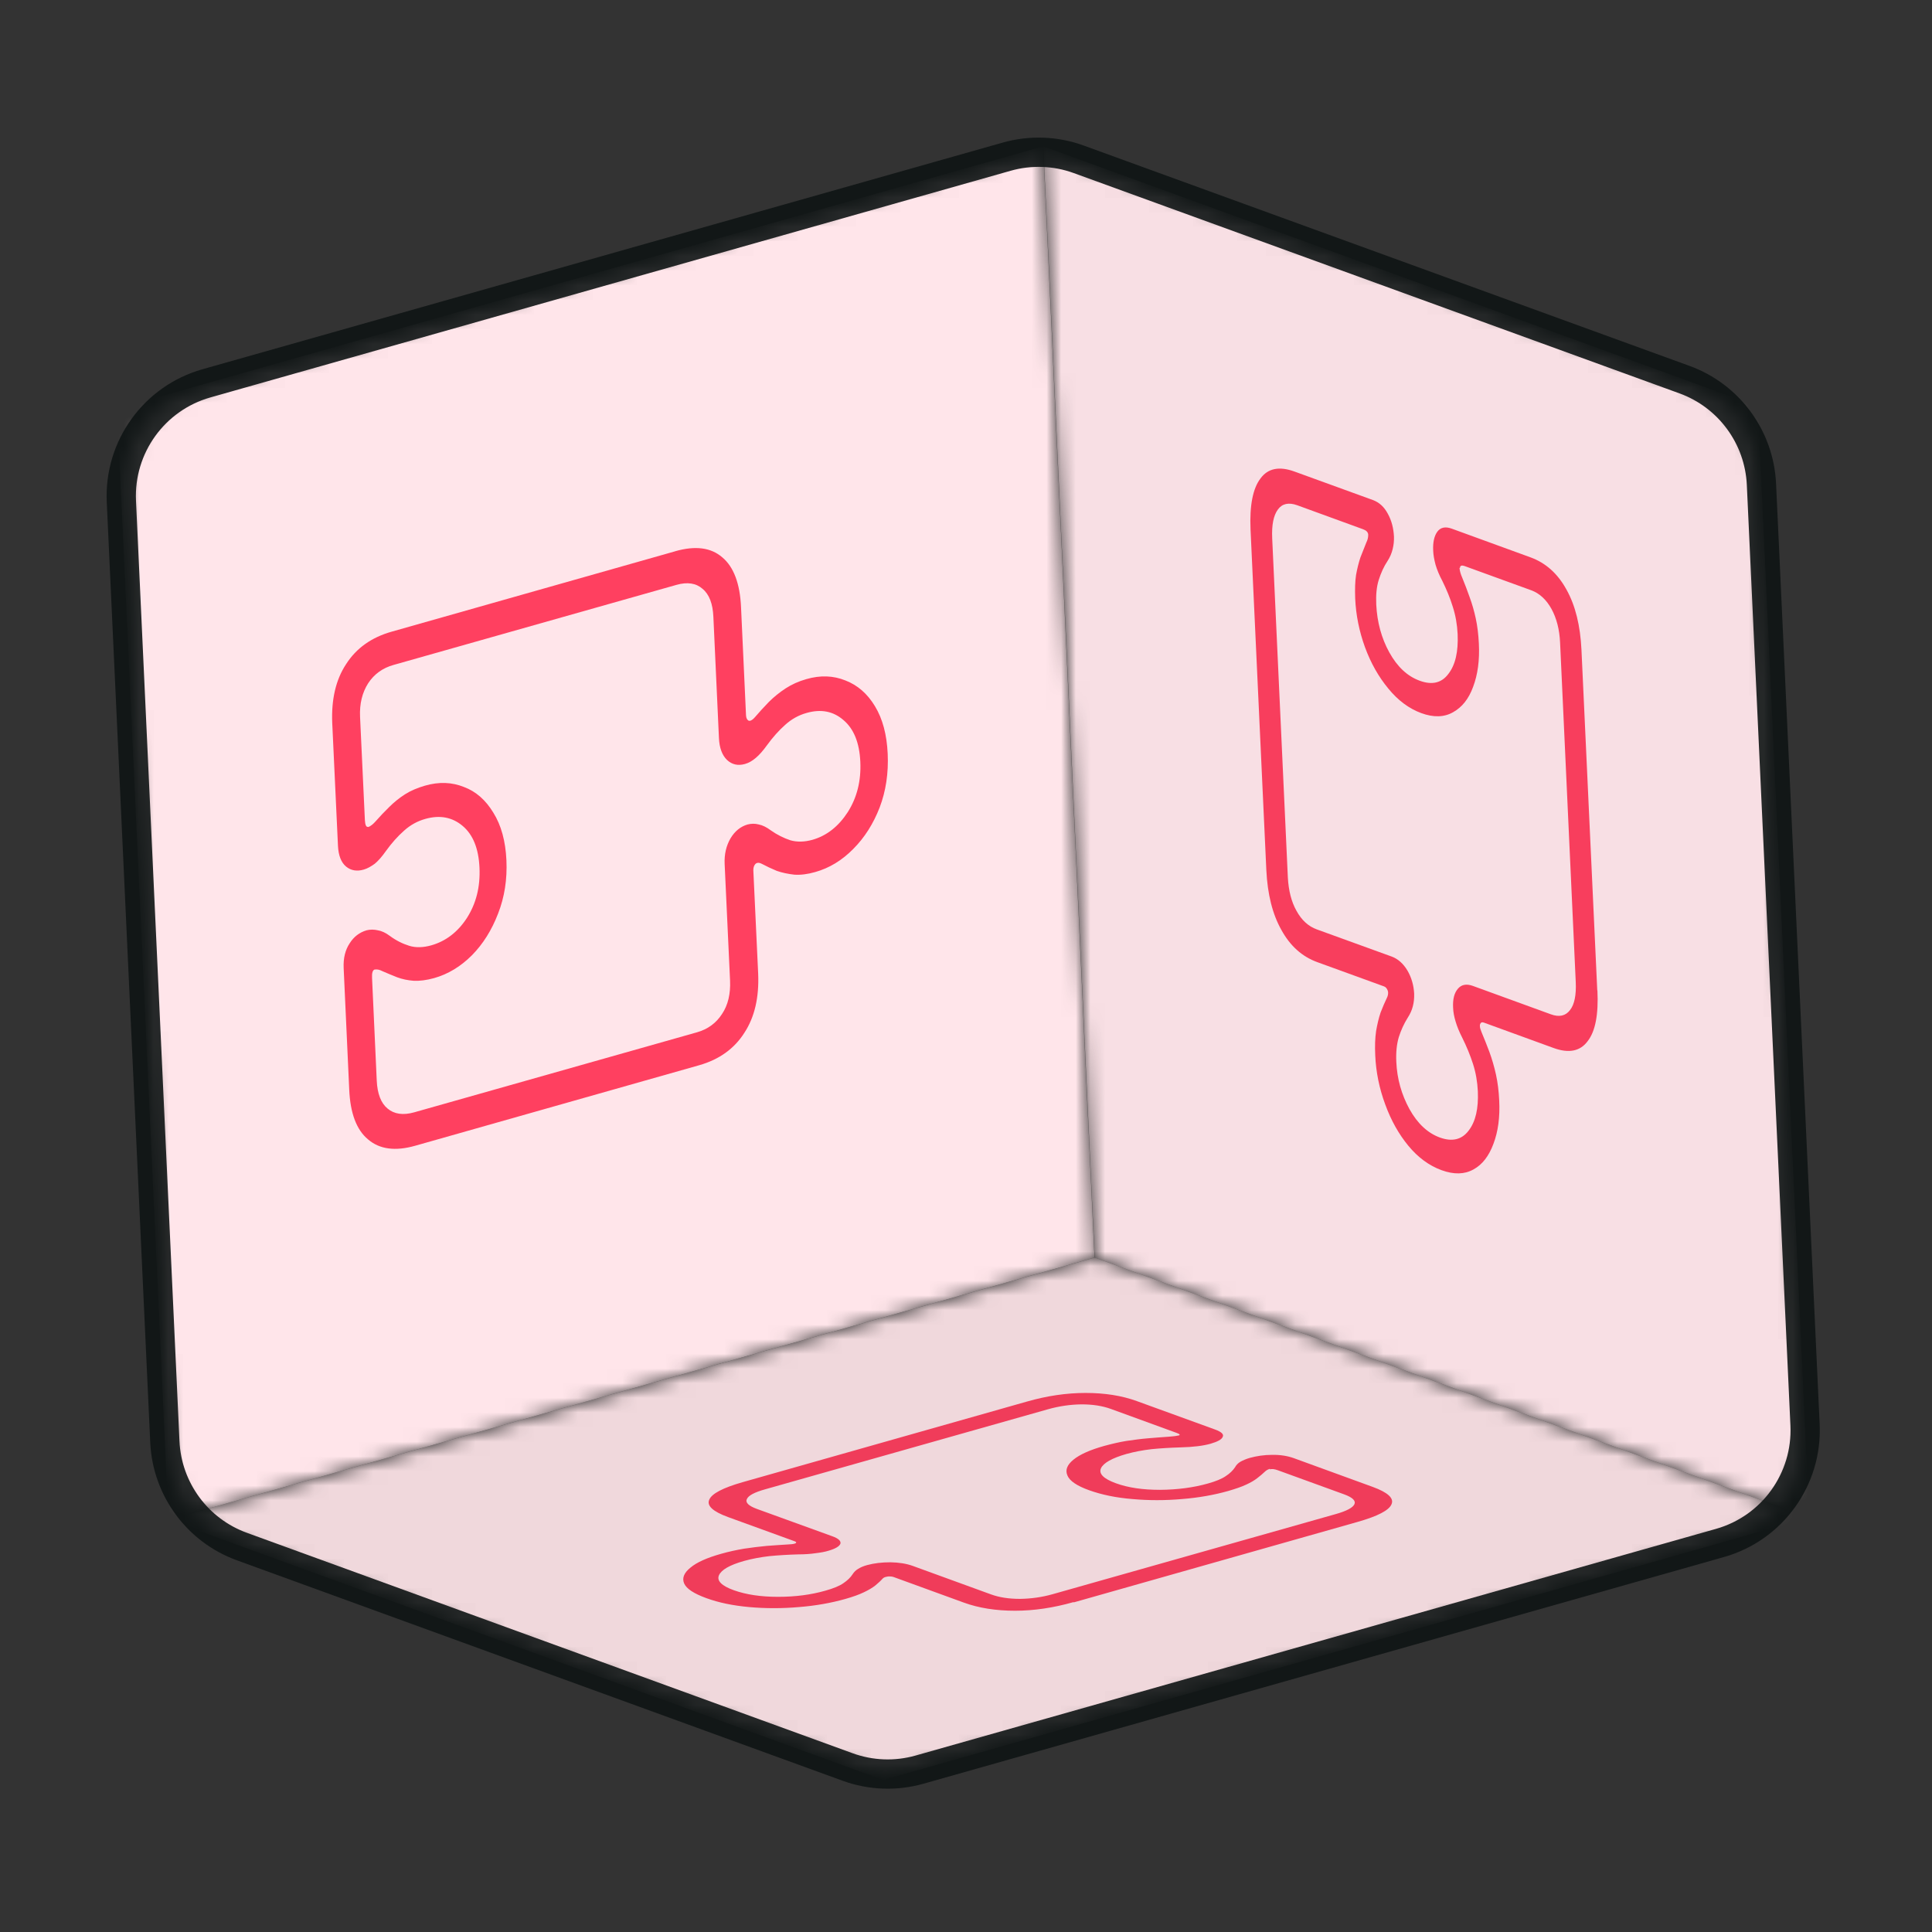 <svg width="132" height="132" viewBox="0 0 132 132" fill="none" xmlns="http://www.w3.org/2000/svg">
<rect x="0" y="0" width="132" height="132" fill="#333333" stroke="none"/>
<mask id="mask0_609_1781" style="mask-type:alpha" maskUnits="userSpaceOnUse" x="8" y="10" width="116" height="112">
<path d="M115.09 25.938C118.124 27.041 120.197 29.86 120.347 33.085L123.326 97.352C123.498 101.064 121.091 104.407 117.515 105.419L62.827 120.906C61.21 121.364 59.49 121.301 57.911 120.726L16.52 105.663C13.486 104.559 11.414 101.74 11.264 98.515L8.293 34.258C8.121 30.545 10.529 27.204 14.104 26.191L68.783 10.704C70.4 10.246 72.119 10.309 73.698 10.883L115.09 25.938Z" fill="#D9D9D9"/>
</mask>
<g mask="url(#mask0_609_1781)">
<mask id="mask1_609_1781" style="mask-type:luminance" maskUnits="userSpaceOnUse" x="8" y="10" width="67" height="94">
<path d="M71.27 10L74.78 85.92L11.51 103.84L8 27.92L71.27 10Z" fill="white"/>
</mask>
<g mask="url(#mask1_609_1781)">
<path d="M71.27 10L8 27.92L11.51 103.84L74.78 85.92L71.27 10Z" fill="#FFE5EA"/>
<path d="M25.16 56.49C25.02 56.53 24.95 56.37 24.93 56.03L24.6 48.97C24.56 48.08 24.75 47.32 25.15 46.69C25.56 46.06 26.14 45.64 26.89 45.43L46.22 39.96C46.96 39.75 47.56 39.84 48 40.23C48.46 40.61 48.7 41.25 48.74 42.14L49.12 50.42C49.15 51.1 49.34 51.6 49.67 51.92C50.01 52.24 50.42 52.33 50.89 52.2C51.15 52.13 51.39 51.99 51.64 51.78C51.89 51.57 52.14 51.28 52.4 50.92C52.8 50.37 53.22 49.9 53.65 49.52C54.08 49.13 54.57 48.86 55.11 48.71C56.09 48.43 56.93 48.59 57.63 49.2C58.34 49.8 58.72 50.75 58.78 52.05C58.84 53.35 58.55 54.5 57.92 55.49C57.29 56.46 56.49 57.1 55.5 57.38C54.96 57.53 54.45 57.54 54 57.41C53.55 57.26 53.1 57.04 52.66 56.73C52.38 56.52 52.1 56.38 51.84 56.33C51.58 56.26 51.33 56.27 51.08 56.33C50.6 56.47 50.21 56.78 49.91 57.28C49.62 57.78 49.48 58.36 49.51 59.03L49.88 67C49.92 67.9 49.74 68.67 49.33 69.28C48.93 69.9 48.36 70.32 47.62 70.53L28.29 76C27.54 76.21 26.93 76.12 26.48 75.74C26.03 75.37 25.78 74.73 25.74 73.82L25.42 66.82C25.4 66.48 25.46 66.28 25.6 66.24C25.6 66.24 25.62 66.24 25.63 66.24C25.79 66.22 25.95 66.26 26.12 66.35C26.44 66.49 26.78 66.63 27.13 66.77C27.48 66.9 27.86 66.98 28.27 67.01C28.67 67.03 29.14 66.97 29.65 66.83C30.61 66.56 31.47 66.04 32.24 65.27C33.01 64.49 33.6 63.54 34.03 62.42C34.47 61.3 34.66 60.08 34.6 58.77C34.54 57.46 34.24 56.38 33.71 55.53C33.19 54.67 32.53 54.08 31.7 53.77C30.88 53.44 30 53.4 29.03 53.68C28.52 53.83 28.06 54.02 27.67 54.27C27.28 54.52 26.92 54.81 26.59 55.14C26.26 55.46 25.95 55.79 25.65 56.13C25.49 56.31 25.34 56.43 25.18 56.5C25.18 56.5 25.16 56.5 25.15 56.51M46.15 37.66L26.75 43.16C25.38 43.55 24.35 44.28 23.65 45.37C22.94 46.44 22.63 47.8 22.7 49.41L23.09 57.77C23.12 58.45 23.31 58.93 23.65 59.21C23.98 59.48 24.39 59.55 24.86 59.41C25.1 59.34 25.35 59.2 25.61 59.01C25.86 58.8 26.11 58.51 26.37 58.14C26.76 57.6 27.17 57.14 27.6 56.76C28.03 56.37 28.52 56.1 29.06 55.95C30.05 55.67 30.9 55.83 31.61 56.43C32.31 57.02 32.7 57.96 32.76 59.28C32.82 60.6 32.53 61.73 31.9 62.72C31.27 63.69 30.45 64.31 29.46 64.59C28.92 64.74 28.41 64.76 27.96 64.62C27.51 64.48 27.06 64.26 26.63 63.94C26.35 63.73 26.07 63.6 25.81 63.56C25.55 63.5 25.29 63.5 25.05 63.56C24.57 63.7 24.18 63.99 23.89 64.45C23.59 64.9 23.45 65.46 23.48 66.14L23.86 74.44C23.93 76.06 24.36 77.2 25.15 77.85C25.93 78.52 27 78.67 28.37 78.28L47.77 72.78C49.14 72.39 50.17 71.65 50.86 70.56C51.56 69.49 51.87 68.14 51.8 66.52L51.47 59.46C51.47 59.28 51.51 59.14 51.61 59.03C51.65 58.99 51.69 58.97 51.73 58.96C51.82 58.93 51.93 58.96 52.05 59.02C52.37 59.19 52.71 59.35 53.07 59.5C53.44 59.63 53.84 59.71 54.27 59.76C54.7 59.79 55.18 59.73 55.7 59.58C56.66 59.31 57.52 58.79 58.29 58.01C59.07 57.23 59.67 56.28 60.1 55.17C60.53 54.04 60.71 52.82 60.65 51.5C60.59 50.18 60.3 49.11 59.78 48.25C59.26 47.39 58.59 46.81 57.76 46.49C56.94 46.16 56.06 46.12 55.09 46.4C54.56 46.55 54.1 46.76 53.68 47.03C53.27 47.3 52.88 47.61 52.53 47.96C52.19 48.31 51.88 48.65 51.58 49C51.47 49.13 51.36 49.21 51.27 49.24C51.23 49.25 51.18 49.25 51.15 49.24C51.04 49.18 50.98 49.06 50.97 48.87L50.63 41.49C50.56 39.88 50.13 38.73 49.35 38.08C48.58 37.41 47.51 37.27 46.14 37.66" fill="#FF4060"/>
</g>
<mask id="mask2_609_1781" style="mask-type:luminance" maskUnits="userSpaceOnUse" x="71" y="10" width="53" height="94">
<path d="M71.27 10L120.11 27.77L123.61 103.69L74.78 85.92L71.27 10Z" fill="white"/>
</mask>
<g mask="url(#mask2_609_1781)">
<path d="M123.61 103.68L120.1 27.76L71.28 10L74.79 85.92L123.62 103.69" fill="#FFE5EA"/>
<path d="M99.75 38.81C99.75 38.65 99.85 38.6 100.08 38.68L104.62 40.33C105.19 40.54 105.65 40.97 106 41.6C106.35 42.24 106.55 43.01 106.59 43.91L107.66 67.1C107.7 67.99 107.57 68.63 107.27 69.01C106.97 69.41 106.53 69.51 105.96 69.3L100.63 67.36C100.19 67.2 99.85 67.27 99.61 67.55C99.36 67.84 99.25 68.27 99.28 68.84C99.29 69.15 99.35 69.46 99.45 69.79C99.55 70.13 99.7 70.5 99.9 70.89C100.2 71.49 100.45 72.1 100.64 72.69C100.83 73.28 100.94 73.91 100.97 74.56C101.02 75.74 100.82 76.63 100.34 77.25C99.87 77.87 99.21 78.02 98.38 77.72C97.55 77.42 96.85 76.77 96.3 75.78C95.76 74.79 95.45 73.72 95.4 72.54C95.37 71.89 95.43 71.33 95.57 70.86C95.72 70.39 95.92 69.95 96.17 69.55C96.34 69.29 96.46 69.03 96.53 68.75C96.6 68.48 96.63 68.2 96.62 67.89C96.59 67.32 96.44 66.79 96.16 66.31C95.88 65.84 95.52 65.52 95.1 65.36L89.97 63.5C89.39 63.29 88.93 62.87 88.58 62.23C88.23 61.61 88.04 60.85 87.99 59.96L86.92 36.77C86.88 35.86 87.01 35.22 87.31 34.81C87.6 34.41 88.04 34.31 88.63 34.52L93.13 36.16C93.35 36.24 93.47 36.36 93.48 36.53C93.48 36.54 93.48 36.55 93.48 36.56C93.48 36.74 93.43 36.91 93.35 37.07C93.22 37.39 93.09 37.72 92.95 38.08C92.83 38.44 92.73 38.84 92.65 39.28C92.58 39.73 92.57 40.27 92.59 40.88C92.64 42.03 92.87 43.15 93.26 44.22C93.66 45.31 94.19 46.24 94.85 47.04C95.51 47.85 96.26 48.41 97.1 48.72C97.94 49.03 98.67 49.01 99.28 48.66C99.89 48.32 100.35 47.75 100.65 46.92C100.96 46.1 101.1 45.12 101.04 43.96C101.01 43.35 100.94 42.77 100.83 42.26C100.72 41.75 100.58 41.26 100.41 40.8C100.25 40.34 100.08 39.9 99.9 39.46C99.8 39.23 99.74 39.03 99.72 38.83C99.72 38.82 99.72 38.81 99.72 38.8M109.13 67.67L108.05 44.39C107.97 42.75 107.64 41.38 107.03 40.29C106.43 39.19 105.61 38.46 104.57 38.08L99.19 36.12C98.75 35.96 98.42 36.03 98.2 36.33C97.99 36.62 97.89 37.06 97.92 37.63C97.93 37.92 97.99 38.24 98.08 38.58C98.18 38.92 98.33 39.29 98.54 39.68C98.83 40.27 99.08 40.87 99.26 41.46C99.45 42.05 99.56 42.68 99.59 43.33C99.64 44.52 99.44 45.42 98.96 46.04C98.5 46.66 97.85 46.82 97 46.51C96.15 46.2 95.47 45.56 94.92 44.57C94.38 43.59 94.09 42.5 94.03 41.31C94 40.66 94.05 40.09 94.2 39.62C94.35 39.15 94.54 38.72 94.8 38.33C94.97 38.07 95.08 37.8 95.15 37.52C95.22 37.24 95.25 36.95 95.24 36.66C95.21 36.09 95.08 35.57 94.82 35.1C94.57 34.63 94.23 34.32 93.79 34.16L88.45 32.22C87.41 31.84 86.63 31.99 86.12 32.69C85.6 33.37 85.37 34.53 85.44 36.17L86.52 59.45C86.6 61.1 86.94 62.46 87.55 63.54C88.15 64.63 88.96 65.36 90.01 65.74L94.55 67.39C94.67 67.43 94.75 67.52 94.81 67.67C94.83 67.72 94.84 67.77 94.84 67.83C94.84 67.94 94.82 68.05 94.76 68.17C94.61 68.48 94.47 68.81 94.33 69.17C94.2 69.55 94.1 69.98 94.02 70.44C93.95 70.92 93.93 71.46 93.96 72.1C94.01 73.25 94.24 74.37 94.64 75.45C95.04 76.55 95.57 77.49 96.22 78.28C96.88 79.08 97.64 79.64 98.49 79.95C99.34 80.26 100.06 80.24 100.67 79.9C101.28 79.57 101.73 78.98 102.04 78.14C102.35 77.32 102.49 76.34 102.43 75.18C102.4 74.55 102.33 73.97 102.21 73.42C102.09 72.88 101.94 72.36 101.76 71.87C101.58 71.39 101.4 70.94 101.22 70.51C101.15 70.34 101.11 70.21 101.11 70.1C101.11 70.05 101.11 70 101.13 69.96C101.18 69.85 101.26 69.82 101.39 69.87L106.14 71.6C107.18 71.98 107.96 71.83 108.47 71.14C109 70.47 109.22 69.31 109.14 67.66" fill="#FF4060"/>
<path d="M123.61 103.68L120.1 27.76L71.28 10L74.79 85.92L123.62 103.69" fill="black" fill-opacity="0.03"/>
</g>
<mask id="mask3_609_1781" style="mask-type:luminance" maskUnits="userSpaceOnUse" x="11" y="85" width="113" height="37">
<path d="M74.78 85.92L123.61 103.69L60.34 121.61L11.51 103.84L74.78 85.92Z" fill="white"/>
</mask>
<g mask="url(#mask3_609_1781)">
<path d="M60.35 121.61L123.62 103.69L74.79 85.92L11.51 103.84L60.34 121.61" fill="#FFE5EA"/>
<path d="M86.76 100.39C86.9 100.35 87.08 100.37 87.3 100.45L91.84 102.1C92.41 102.31 92.64 102.53 92.54 102.77C92.43 103.01 92 103.24 91.25 103.45L71.92 108.92C71.18 109.13 70.43 109.23 69.69 109.24C68.93 109.24 68.27 109.14 67.7 108.93L62.37 106.99C61.93 106.83 61.42 106.75 60.84 106.74C60.26 106.74 59.73 106.8 59.25 106.93C58.99 107 58.79 107.09 58.63 107.19C58.46 107.29 58.34 107.42 58.25 107.56C58.11 107.78 57.9 107.98 57.62 108.17C57.35 108.36 56.93 108.53 56.39 108.68C55.41 108.96 54.34 109.1 53.16 109.1C51.98 109.1 50.98 108.95 50.14 108.65C49.3 108.35 48.96 108 49.12 107.63C49.28 107.26 49.84 106.93 50.83 106.65C51.37 106.5 51.96 106.39 52.56 106.32C53.18 106.26 53.83 106.22 54.53 106.2C54.99 106.2 55.39 106.17 55.72 106.12C56.06 106.08 56.35 106.03 56.61 105.95C57.09 105.81 57.35 105.65 57.42 105.47C57.47 105.29 57.29 105.11 56.86 104.96L51.73 103.1C51.15 102.89 50.91 102.66 51.03 102.42C51.13 102.18 51.54 101.96 52.29 101.75L71.62 96.28C72.37 96.07 73.13 95.96 73.89 95.95C74.64 95.95 75.31 96.05 75.89 96.26L80.39 97.9C80.61 97.98 80.66 98.04 80.52 98.08C80.52 98.08 80.5 98.08 80.49 98.08C80.32 98.12 80.11 98.14 79.85 98.16C79.39 98.19 78.92 98.23 78.42 98.27C77.94 98.31 77.44 98.38 76.95 98.45C76.46 98.53 75.96 98.65 75.44 98.79C74.48 99.06 73.78 99.37 73.34 99.73C72.9 100.09 72.77 100.44 72.93 100.81C73.08 101.18 73.58 101.52 74.42 101.82C75.26 102.12 76.24 102.33 77.37 102.42C78.48 102.52 79.6 102.52 80.75 102.42C81.9 102.33 82.95 102.14 83.91 101.87C84.42 101.72 84.84 101.58 85.15 101.43C85.46 101.29 85.71 101.14 85.9 100.99C86.1 100.84 86.27 100.69 86.42 100.55C86.5 100.47 86.6 100.41 86.74 100.36C86.74 100.36 86.76 100.36 86.77 100.36M73.36 109.48L92.76 103.98C94.13 103.59 94.9 103.19 95.07 102.78C95.26 102.37 94.83 101.97 93.79 101.59L88.41 99.63C87.97 99.47 87.47 99.39 86.91 99.4C86.37 99.4 85.85 99.48 85.38 99.61C85.14 99.68 84.93 99.77 84.75 99.87C84.58 99.97 84.46 100.1 84.38 100.25C84.24 100.46 84.03 100.67 83.75 100.85C83.48 101.04 83.06 101.21 82.52 101.36C81.53 101.64 80.44 101.78 79.26 101.79C78.09 101.79 77.09 101.65 76.24 101.34C75.39 101.03 75.06 100.69 75.22 100.32C75.39 99.95 75.98 99.62 76.96 99.34C77.5 99.19 78.08 99.08 78.69 99.01C79.3 98.95 79.95 98.91 80.64 98.89C81.09 98.88 81.49 98.85 81.82 98.81C82.16 98.77 82.46 98.71 82.71 98.64C83.19 98.5 83.47 98.35 83.54 98.17C83.63 98 83.46 97.83 83.02 97.67L77.68 95.73C76.64 95.35 75.47 95.17 74.17 95.17C72.86 95.17 71.52 95.37 70.16 95.76L50.76 101.26C49.39 101.65 48.63 102.05 48.46 102.46C48.27 102.87 48.7 103.27 49.74 103.65L54.28 105.3C54.4 105.34 54.43 105.39 54.37 105.43C54.35 105.45 54.32 105.46 54.27 105.47C54.18 105.5 54.04 105.51 53.86 105.52C53.39 105.55 52.9 105.58 52.39 105.62C51.88 105.67 51.36 105.73 50.84 105.81C50.31 105.9 49.8 106.01 49.27 106.16C48.31 106.43 47.61 106.74 47.18 107.1C46.73 107.46 46.59 107.82 46.74 108.18C46.9 108.55 47.41 108.88 48.26 109.19C49.11 109.5 50.08 109.7 51.19 109.8C52.3 109.9 53.43 109.9 54.58 109.8C55.73 109.71 56.78 109.52 57.74 109.25C58.27 109.1 58.69 108.95 59.02 108.79C59.34 108.64 59.61 108.48 59.81 108.32C60 108.16 60.17 108.01 60.3 107.86C60.36 107.8 60.43 107.76 60.52 107.74C60.56 107.73 60.61 107.72 60.67 107.71C60.83 107.7 60.97 107.71 61.09 107.76L65.84 109.49C66.88 109.87 68.05 110.05 69.35 110.05C70.65 110.05 71.98 109.85 73.35 109.46" fill="#FF4060"/>
<path d="M60.35 121.61L123.62 103.69L74.79 85.92L11.51 103.84L60.34 121.61" fill="black" fill-opacity="0.06"/>
</g>
</g>
<path d="M115.09 25.938C118.124 27.041 120.197 29.86 120.347 33.085L123.326 97.352C123.498 101.064 121.091 104.407 117.515 105.419L62.827 120.906C61.21 121.364 59.49 121.301 57.911 120.726L16.52 105.663C13.486 104.559 11.414 101.74 11.264 98.515L8.293 34.258C8.121 30.545 10.529 27.204 14.104 26.191L68.783 10.704C70.4 10.246 72.119 10.309 73.698 10.883L115.09 25.938Z" stroke="#0F1414" stroke-opacity="0.9" stroke-width="2"/>
</svg>
